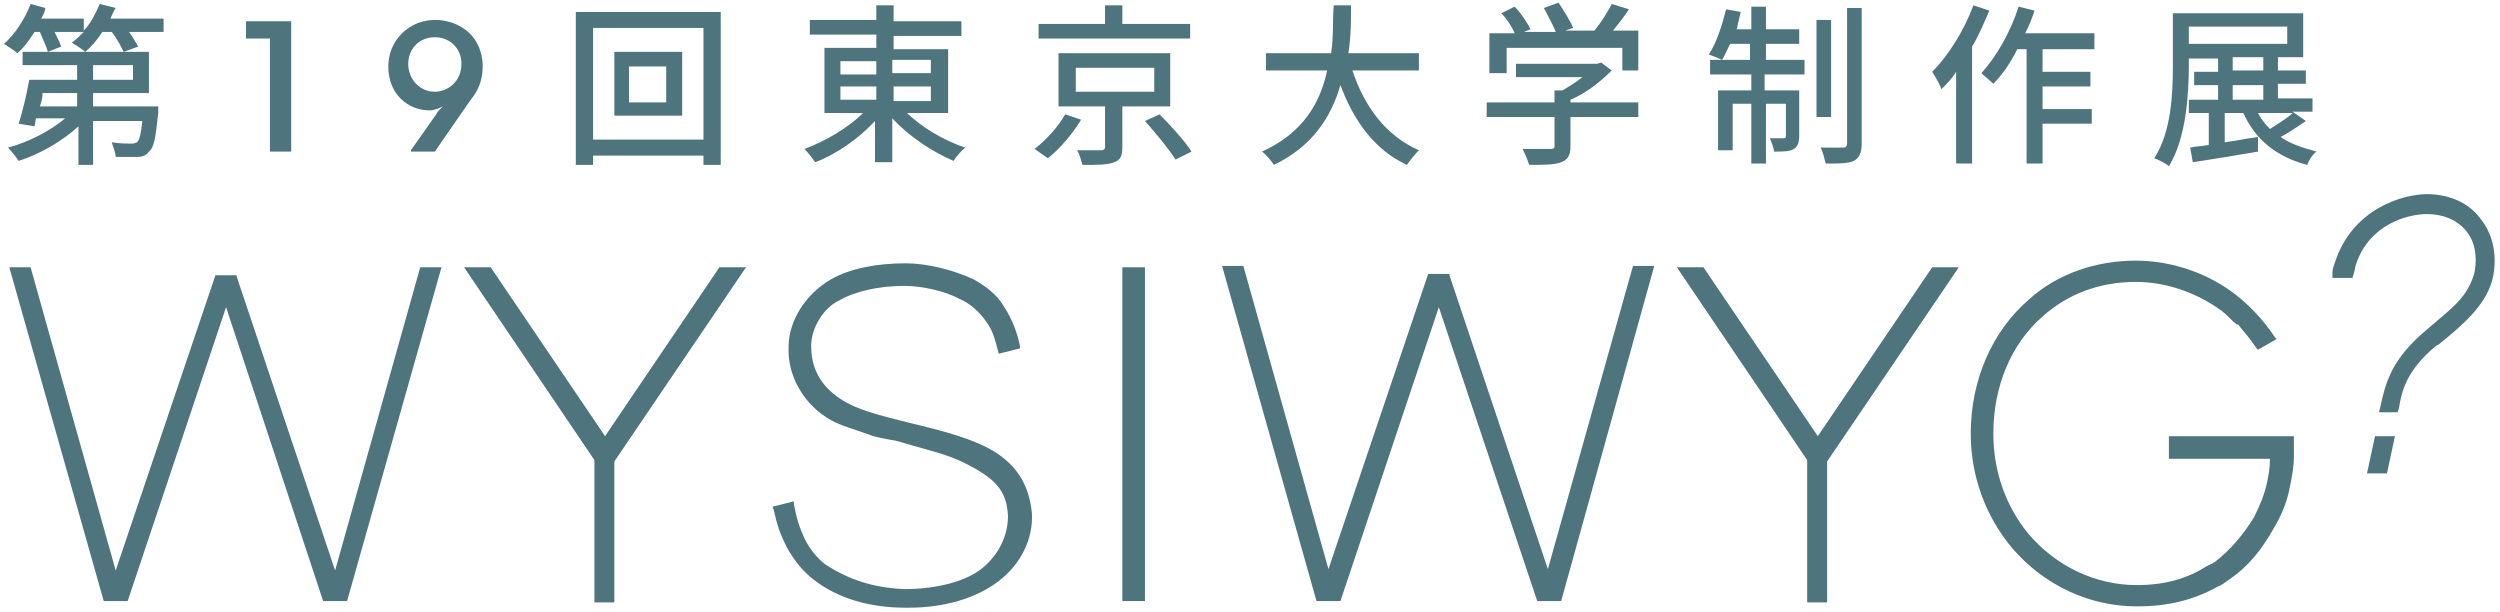 <?xml version="1.0" encoding="utf-8"?>
<!-- Generator: Adobe Illustrator 21.1.0, SVG Export Plug-In . SVG Version: 6.00 Build 0)  -->
<svg version="1.1" id="レイヤー_1" xmlns="http://www.w3.org/2000/svg" xmlns:xlink="http://www.w3.org/1999/xlink" x="0px"
	 y="0px" viewBox="0 0 188 46" style="enable-background:new 0 0 188 46;" xml:space="preserve">
<style type="text/css">
	.st0{opacity:0.9;}
	.st1{fill:#3B6570;}
</style>
<g class="st0">
	<g>
		<g>
			<path class="st1" d="M12.3,1.4v1H9.7c0.3,0.4,0.5,0.8,0.7,1.1L9.3,3.9c-0.2-0.4-0.5-1-0.9-1.5H7.7C7.3,3,6.9,3.5,6.4,3.9
				c-0.2-0.2-0.7-0.5-1-0.7C5.7,3,6,2.7,6.3,2.4H4.1c0.2,0.4,0.4,0.8,0.5,1.1l-1,0.4c-0.1-0.4-0.4-1-0.6-1.5H2.6
				C2.2,3,1.8,3.6,1.3,4c-0.2-0.2-0.7-0.5-1-0.7c0.8-0.7,1.6-1.9,2-3l1.1,0.3C3.4,0.9,3.2,1.2,3.1,1.4h3.2v0.9
				C6.8,1.8,7.2,1,7.5,0.3l1.2,0.3C8.5,0.9,8.4,1.2,8.3,1.4H12.3z M11.9,8c0,0,0,0.3,0,0.5c-0.2,1.8-0.3,2.6-0.7,2.9
				c-0.2,0.3-0.5,0.4-0.9,0.4c-0.3,0-1,0-1.6,0c0-0.3-0.2-0.8-0.3-1.1c0.6,0.1,1.2,0.1,1.4,0.1c0.2,0,0.3,0,0.5-0.1
				c0.2-0.2,0.3-0.6,0.4-1.6H7v3.3H5.9V9.5c-1.2,1.1-2.9,2.1-4.5,2.6c-0.2-0.3-0.5-0.7-0.8-1c1.5-0.4,3.1-1.2,4.3-2.2H2.7L2.6,9.5
				L1.4,9.3C1.7,8.4,2,7.1,2.2,6h3.6V4.9H1.7v-1h9.5V7H7v1H11.9z M3.2,7C3.2,7.4,3.1,7.7,3,8h2.8V7H3.2z M7,6H10V4.9H7V6z"/>
			<path class="st1" d="M20.3,2.9h-1.8V1.6h3.4v9.8h-1.6V2.9z"/>
			<path class="st1" d="M30.9,11.3l1.9-2.7c0.1-0.2,0.3-0.4,0.5-0.6c-0.2,0.1-0.6,0.3-1,0.3c-1.6,0-3.1-1.2-3.1-3.3
				c0-2,1.6-3.5,3.5-3.5c1.2,0,2.2,0.5,2.8,1.2c0.6,0.7,0.8,1.6,0.8,2.3c0,1.1-0.4,1.9-0.9,2.5l-2.7,3.9H30.9z M34.7,4.8
				c0-1.2-0.9-2-2-2c-1.2,0-2,0.9-2,2c0,1.2,0.9,2.1,2,2.1C33.6,6.9,34.7,6.2,34.7,4.8L34.7,4.8z"/>
			<path class="st1" d="M54.2,0.9v11.5h-1.3v-0.7h-8.3v0.7h-1.3V0.9H54.2z M52.9,10.5V2.1h-8.3v8.4H52.9z M51.3,3.9v4.8h-5.1V3.9
				H51.3z M50.1,5h-2.8v2.7h2.8V5z"/>
			<path class="st1" d="M68.1,8.4c1.1,1.1,2.9,2.2,4.5,2.7c-0.3,0.2-0.7,0.7-0.9,1c-1.6-0.7-3.3-1.8-4.6-3.2v3.3h-1.3V9.1
				c-1.2,1.3-2.9,2.5-4.5,3.1c-0.2-0.3-0.6-0.8-0.8-1c1.6-0.6,3.3-1.6,4.4-2.7H62V3.6h3.9v-1h-5V1.5h5V0.4h1.3v1.2h5.1v1.1h-5.1v1
				h4.1v4.8H68.1z M63.2,5.6h2.7v-1h-2.7V5.6z M63.2,7.5h2.7V6.5h-2.7V7.5z M67.1,4.5v1H70v-1H67.1z M70,6.5h-2.8v1.1H70V6.5z"/>
			<path class="st1" d="M81.3,9c-0.6,1-1.6,2.2-2.5,2.9c-0.3-0.2-0.7-0.5-1-0.7c0.9-0.7,1.8-1.7,2.3-2.6L81.3,9z M89.4,2.9H78.1V1.8
				h5V0.4h1.3v1.4h5.1V2.9z M84.4,8V11c0,0.7-0.1,1-0.6,1.2s-1.3,0.2-2.4,0.2c-0.1-0.3-0.2-0.8-0.4-1.1c0.8,0,1.6,0,1.8,0
				c0.2,0,0.3-0.1,0.3-0.2V8h-3.5V4H88v4H84.4z M80.9,6.9h5.9V5.1h-5.9V6.9z M87.2,8.6c0.8,0.8,1.9,2,2.4,2.8L88.4,12
				c-0.5-0.8-1.5-2-2.3-2.9L87.2,8.6z"/>
			<path class="st1" d="M101.7,5.3c0.9,2.7,2.5,4.9,5,6c-0.3,0.3-0.7,0.8-0.9,1.1c-2.4-1.1-4-3.3-5-6c-0.7,2.4-2.1,4.6-5,6
				c-0.2-0.3-0.6-0.8-0.9-1c3.1-1.4,4.4-3.7,4.9-6.1h-4.6V4h4.9c0.2-1.3,0.1-2.6,0.2-3.6h1.3c0,1.1,0,2.3-0.2,3.6h5.3v1.3H101.7z"/>
			<path class="st1" d="M123.2,8.8h-5.1V11c0,0.7-0.2,1-0.7,1.2c-0.5,0.2-1.3,0.2-2.4,0.2c-0.1-0.3-0.3-0.8-0.5-1.2
				c0.9,0,1.8,0,2.1,0c0.3,0,0.3-0.1,0.3-0.3V8.8h-5.1V7.7h5.1V6.8h0.6c0.5-0.3,1-0.6,1.5-1h-5V4.8h6.1l0.3-0.1l0.8,0.6
				c-0.8,0.8-1.9,1.7-3.1,2.2v0.2h5.1V8.8z M113.1,5.5H112v-3h1.9c-0.2-0.5-0.6-1.1-1-1.5l1-0.5c0.5,0.5,1,1.3,1.2,1.7l-0.5,0.2h2.4
				c-0.2-0.5-0.6-1.2-0.9-1.8l1.1-0.4c0.4,0.6,0.9,1.4,1.1,1.9l-0.6,0.2h2.2c0.5-0.6,1-1.4,1.3-2l1.3,0.4c-0.4,0.6-0.8,1.1-1.2,1.6
				h1.9v3h-1.2V3.6h-8.7V5.5z"/>
			<path class="st1" d="M132.7,4.5h3v1.1h-3v1.2h2.6v3.4c0,0.5-0.1,0.8-0.4,1s-0.8,0.2-1.5,0.2c0-0.3-0.2-0.7-0.3-1c0.5,0,0.9,0,1,0
				c0.1,0,0.2,0,0.2-0.2V7.8h-1.5v4.5h-1.1V7.8h-1.4v3.5h-1.1V6.8h2.5V5.6h-3.1V4.5h0.9c-0.2-0.1-0.7-0.3-1-0.4
				c0.6-0.9,1-2.2,1.3-3.4l1.1,0.2c-0.1,0.4-0.2,0.9-0.3,1.3h1.1V0.5h1.1v1.7h2.5v1.1h-2.5V4.5z M131.6,4.5V3.3h-1.5
				c-0.2,0.4-0.4,0.9-0.6,1.2H131.6z M137.7,8.8h-1.1V1.5h1.1V8.8z M140,0.6v10.2c0,0.7-0.2,1.1-0.6,1.3c-0.4,0.2-1.1,0.2-2.1,0.2
				c-0.1-0.3-0.2-0.9-0.4-1.2c0.7,0,1.4,0,1.7,0c0.2,0,0.3-0.1,0.3-0.3V0.6H140z"/>
			<path class="st1" d="M149.6,0.8c-0.4,0.9-0.8,1.9-1.3,2.7v8.8h-1.2V5.4c-0.3,0.5-0.7,0.9-1.1,1.3c-0.1-0.3-0.5-1-0.7-1.3
				c1.2-1.2,2.4-3.1,3.1-5L149.6,0.8z M153.6,3.7v1.7h3.6v1.1h-3.6v1.7h3.7v1.1h-3.7v3h-1.2V3.7h-0.7c-0.5,1-1.1,1.9-1.8,2.6
				c-0.2-0.2-0.7-0.6-0.9-0.8c1.1-1.2,2.2-3.1,2.8-5l1.2,0.3c-0.2,0.6-0.4,1.1-0.7,1.7h5.2v1.2H153.6z"/>
			<path class="st1" d="M173.4,9.1c-0.6,0.4-1.3,0.9-1.9,1.2c0.7,0.5,1.6,0.8,2.7,1.1c-0.3,0.2-0.6,0.7-0.7,1
				c-2.3-0.6-3.9-1.9-4.8-3.9h-1.4v2.2c0.8-0.1,1.7-0.3,2.5-0.4l0,1.1c-1.7,0.3-3.6,0.6-4.9,0.8l-0.2-1.1c0.4-0.1,0.9-0.1,1.4-0.2
				V8.5h-1.5v-1h2.2V6.4H165v-1h1.8v-1h-2.2v0.5c0,2.2-0.2,5.5-1.5,7.6c-0.2-0.2-0.8-0.5-1.1-0.6c1.3-2,1.4-4.9,1.4-7V1h9.8v3.3
				h-1.9v1h2.1v1h-2.1v1.1h2.6v1h-1.5L173.4,9.1z M164.6,3.3h7.4V2h-7.4V3.3z M167.9,5.3h2.3v-1h-2.3V5.3z M167.9,7.5h2.3V6.4h-2.3
				V7.5z M169.8,8.5c0.2,0.4,0.5,0.8,0.9,1.2c0.6-0.4,1.3-0.8,1.7-1.2H169.8z"/>
		</g>
	</g>
	<g>
		<g>
			<path class="st1" d="M26.1,45.2h-1.8L17,23.1L9.6,45.2H7.8L0.7,20.1h1.6l6.4,22.8l7.5-22.2h1.6l0,0.1l7.4,22.1l6.4-22.8h1.6
				L26.1,45.2z"/>
		</g>
		<g>
			<path class="st1" d="M46.4,45.3h-1.7V34.6l-9.8-14.5h2l8.6,12.7l8.6-12.7h2l-9.9,14.6V45.3z"/>
		</g>
		<g>
			<path class="st1" d="M68.3,45.7c-0.1,0-0.1,0-0.2,0c-2.7,0-5.1-0.7-6.9-2.1c-0.9-0.7-1.4-1.4-1.9-2.2c-0.7-1.3-0.9-2.1-1.1-3
				l-0.1-0.3l1.6-0.4l0,0.2c0.2,1.1,0.4,1.7,0.8,2.6c0.4,0.8,0.9,1.4,1.5,1.9c1.8,1.2,3.7,1.8,6,1.9c2.5,0,4.7-0.6,5.9-1.6
				c1.2-1,1.9-2.4,1.9-3.9c-0.1-1.9-0.9-2.8-3.3-4c-1.2-0.6-2.5-0.9-3.9-1.3c-0.3-0.1-0.7-0.2-1-0.3c-0.1,0-0.3-0.1-0.5-0.1
				c-0.5-0.1-1.2-0.2-1.7-0.4c-1.1-0.4-2.2-0.7-2.9-1.1c-2-1.1-3.3-3.3-3.2-5.5c0-2,1.3-4,3.2-5.1c1.4-0.8,3.4-1.2,5.6-1.2
				c1.6,0,3.6,0.5,5.1,1.2c0.9,0.5,1.7,1.1,2.2,1.9c0.8,1.2,1.1,2.2,1.3,3.1l0,0.2l-1.6,0.4l-0.1-0.4c-0.2-0.7-0.3-1.3-0.9-2.1
				c-0.5-0.7-1.2-1.3-1.9-1.6c-1.1-0.6-2.8-1-4.2-1c-1.9,0-3.7,0.4-4.9,1.1C62,23.1,61,24.6,61,26c0,1.7,0.7,3,2.2,4
				c1.2,0.8,2.8,1.2,5.2,1.8c2.5,0.6,4.9,1.2,6.6,2.3c1.6,1.1,2.4,2.5,2.6,4.5c0.1,1.9-0.8,3.8-2.5,5.1l0,0
				C73.4,45,71,45.7,68.3,45.7z"/>
		</g>
		<g>
			<path class="st1" d="M86.1,45.2h-1.7V20.1h1.7V45.2z"/>
		</g>
		<g>
			<path class="st1" d="M117.4,45.2h-1.8l-7.4-22.1l-7.4,22.1H99l-7.1-25.2h1.6l6.4,22.8l7.5-22.2h1.6l0,0.1l7.4,22.1l6.4-22.8h1.6
				L117.4,45.2z"/>
		</g>
		<g>
			<path class="st1" d="M137.6,45.3h-1.7V34.6l-9.8-14.5h2l8.6,12.7l8.6-12.7h2l-9.9,14.6V45.3z"/>
		</g>
		<g>
			<path class="st1" d="M160.7,45.6c-3.6,0-7-1.6-9.4-4.4c-2-2.4-3.1-5.4-3.1-8.6c0-4,1.6-7.7,4.4-10.1c2.1-1.9,5-2.9,8-2.9
				c2.8,0,5.6,1,7.7,2.7c1.1,0.9,2,1.9,2.8,3.1l0.1,0.1l-1.4,0.8l-0.1-0.1c-0.4-0.6-0.9-1.2-1.4-1.8l-0.1,0c-0.4-0.3-0.7-0.7-1.1-1
				c-1.9-1.4-4.2-2.2-6.5-2.2c-2.7,0-5.1,0.9-7,2.6c-2.4,2.1-3.7,5.3-3.7,8.8c0,2.8,0.9,5.4,2.6,7.5c2.1,2.5,5.1,3.9,8.2,3.9
				c2.1,0,3.8-0.5,5.2-1.4l0,0l0.2-0.1c0.1,0,0.1-0.1,0.2-0.1c0.1,0,0.1-0.1,0.2-0.1c1.2-0.9,2.2-2.1,3-3.4c0.4-0.8,0.8-1.7,1-2.7
				c0.1-0.5,0.2-1,0.2-1.7h-7.6v-1.7h9.4v0.8l0,0.5l0,0.1l0,0.2c0,0.5-0.1,1.3-0.3,2.2c-0.2,1.1-0.6,2.1-1.2,3.1
				c-0.9,1.6-1.9,2.9-3.4,3.9c-0.3,0.2-0.5,0.4-0.8,0.5C165,45.1,163.1,45.6,160.7,45.6z"/>
		</g>
	</g>
	<polygon class="st1" points="179.5,35.6 178,35.6 178.6,32.8 180.1,32.8 	"/>
	<path class="st1" d="M180.1,31h-1.2l0.1-0.4c0.4-1.8,0.8-3.6,3.6-5.9c0.2-0.2,0.5-0.4,0.7-0.6c1.3-1.1,2.4-2,2.8-3.7
		c0.2-1.2,0-2.3-0.7-3.1c-0.7-0.8-1.7-1.2-2.9-1.2c-1.5,0-4.3,0.8-5.3,3.7c-0.1,0.2-0.1,0.5-0.2,0.8l-0.1,0.3h-1.5l0-0.4
		c0-0.3,0.1-0.5,0.2-0.8c1.3-4,5.1-5.1,6.9-5.1c1.6,0,3.1,0.6,4,1.8c0.9,1.1,1.3,2.6,1,4.3c-0.4,2.2-2.4,3.8-4.1,5.2l-0.2,0.1
		c-2.3,1.9-2.6,3.5-2.8,4.7l-0.1,0.3L180.1,31z"/>
</g>
</svg>
